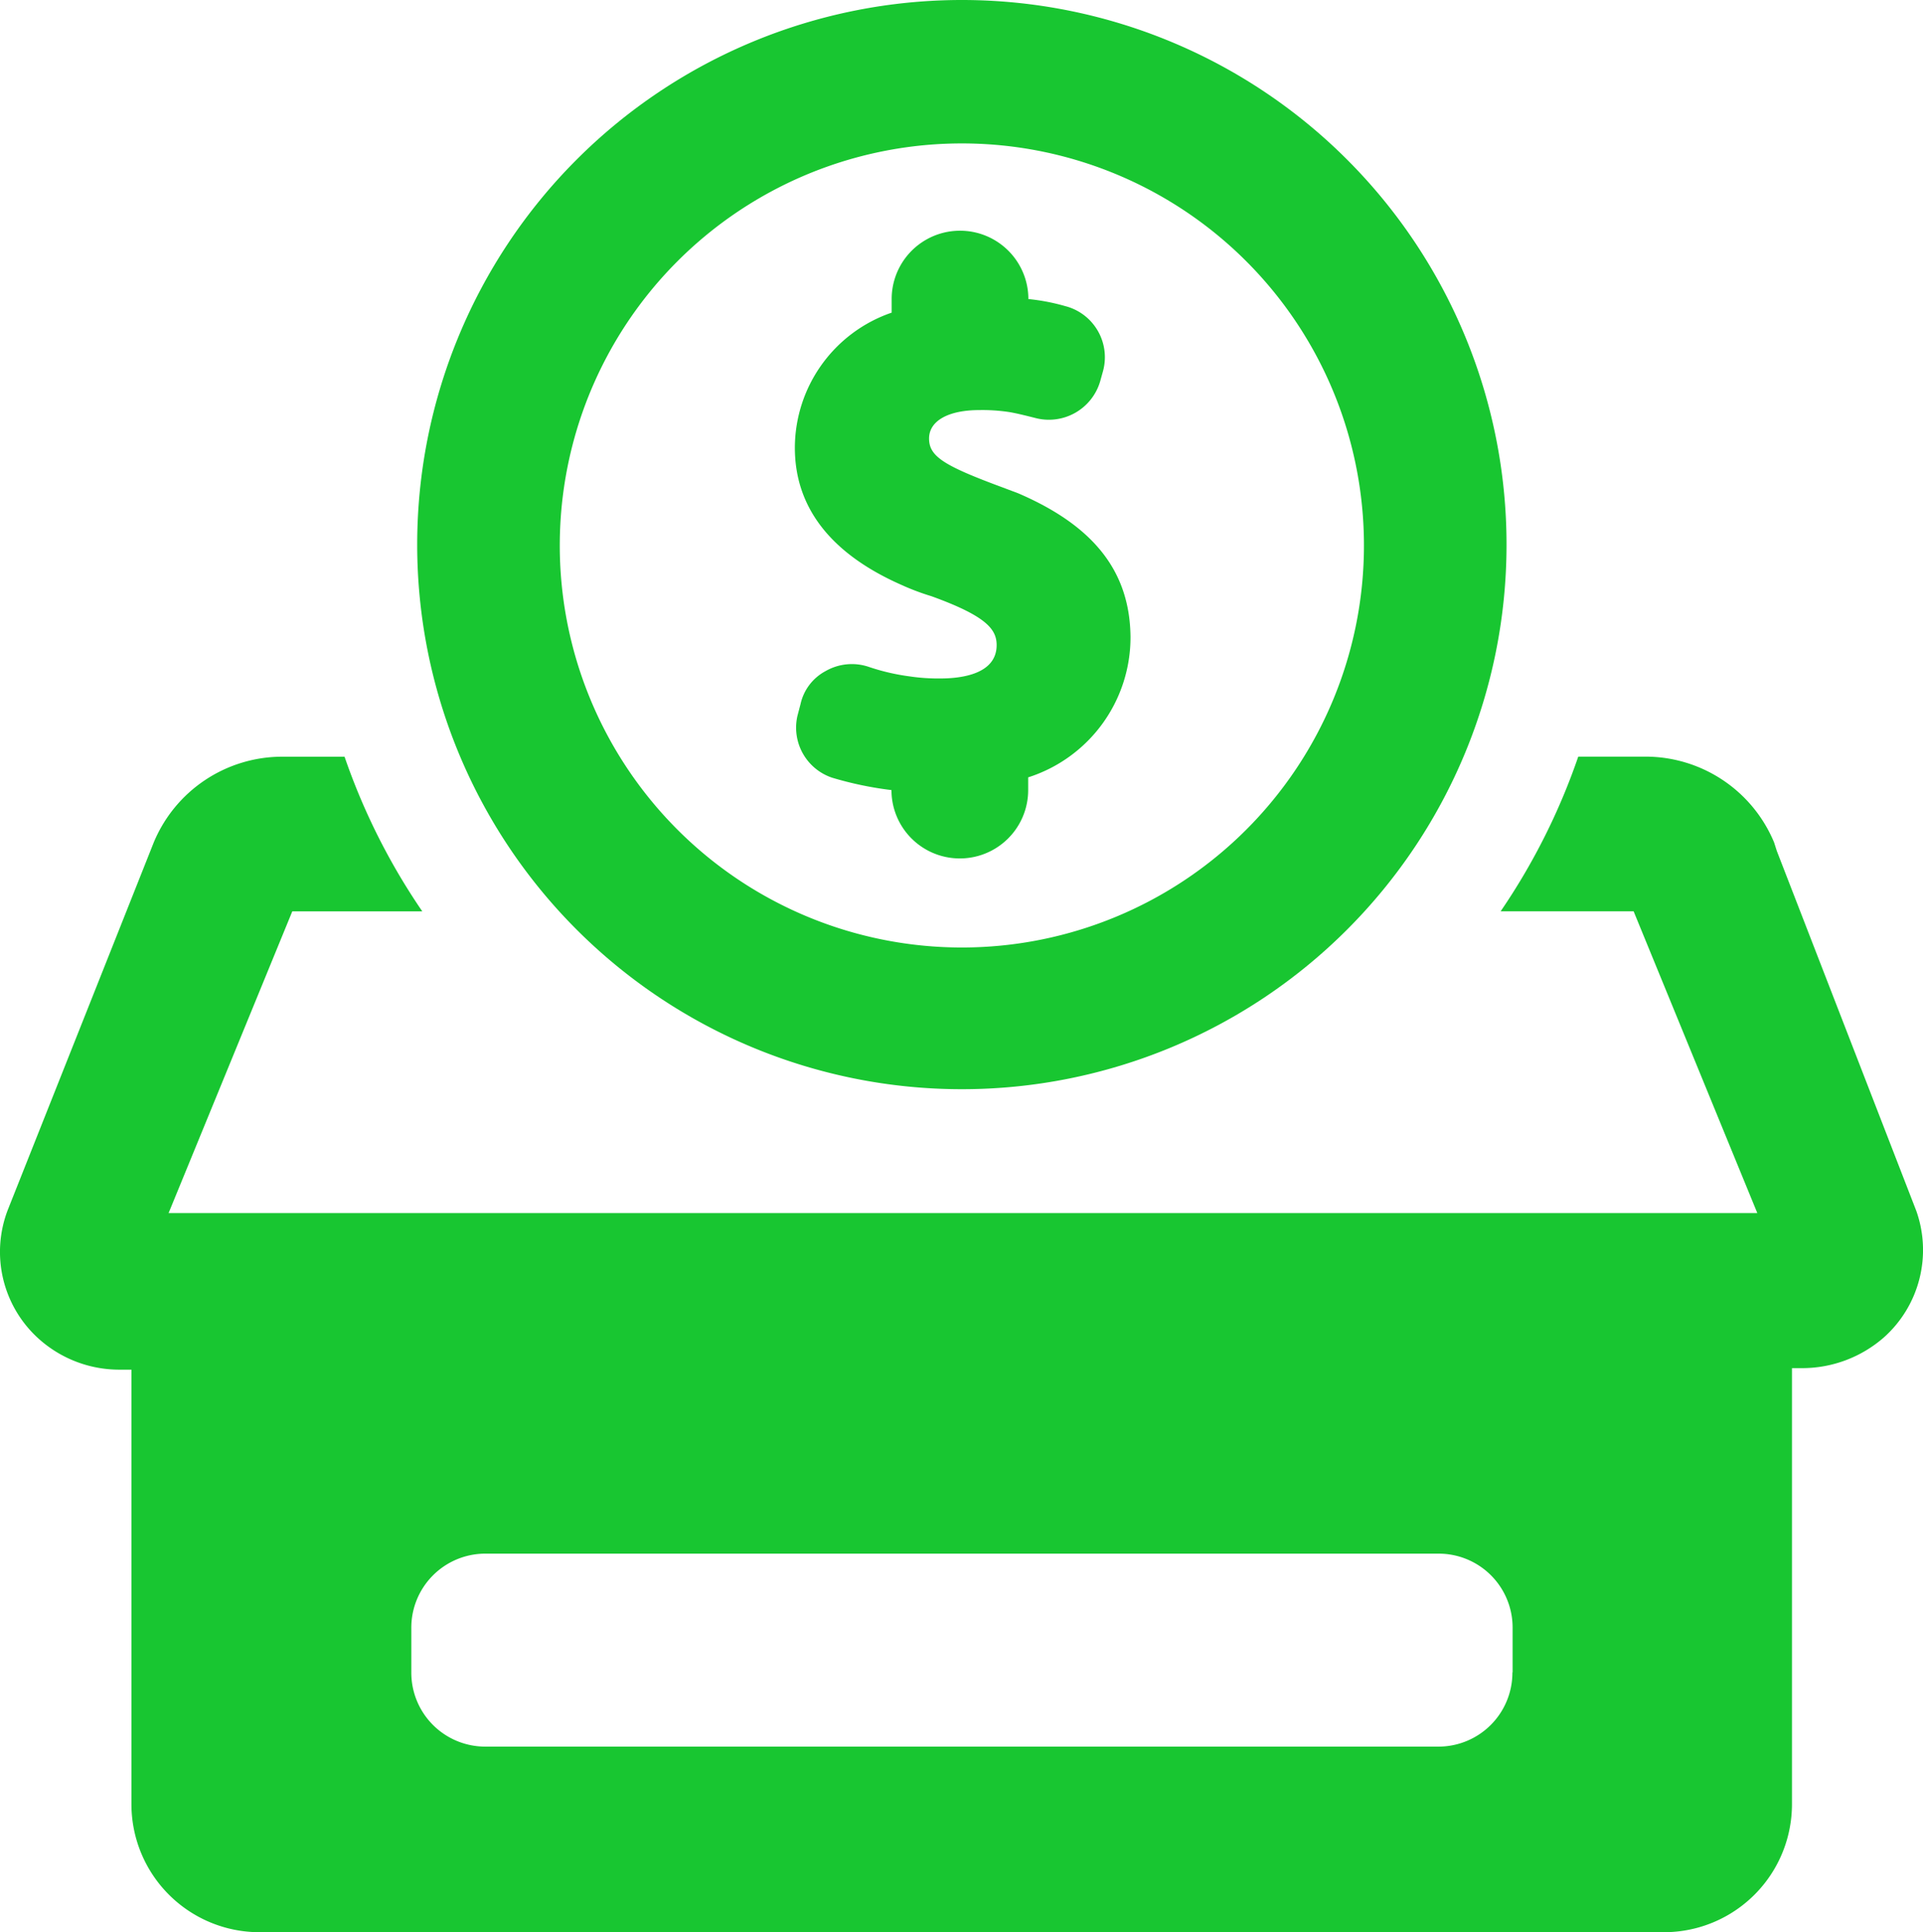 <svg xmlns="http://www.w3.org/2000/svg" viewBox="0 0 291.45 292.88"><defs><style>.cls-1{fill:#18c631;}</style></defs><title>support</title><g id="Layer_2" data-name="Layer 2"><g id="Layer_1-2" data-name="Layer 1"><path class="cls-1" d="M145.78,0a82.55,82.55,0,1,0,82.55,82.55A82.55,82.55,0,0,0,145.78,0Zm0,143.62a60.94,60.94,0,1,1,60.94-60.93A60.94,60.94,0,0,1,145.78,143.62Z"/><path class="cls-1" d="M154.31,74.77l-2.39-.9c-8.86-3.28-11.11-4.68-11.11-7.4s3-4.31,7.6-4.31a27.14,27.14,0,0,1,4.68.32c1.32.24,2.58.57,3.71.85a8.1,8.1,0,0,0,9.93-5.49l.43-1.54a8,8,0,0,0-5.49-9.84l-.19-.05a31.52,31.52,0,0,0-5.62-1.08h0a10.36,10.36,0,0,0-20.72,0v2.06a21.7,21.7,0,0,0-14.67,20.48c0,9,5.39,16,16,20.72a37.23,37.23,0,0,0,4.69,1.78c8.29,3,9.89,5,9.89,7.41,0,4.41-5.35,5.06-8.53,5.06a29.42,29.42,0,0,1-4.69-.32,32.42,32.42,0,0,1-6.23-1.46,8,8,0,0,0-6.47.66,7.5,7.5,0,0,0-3.8,5l-.47,1.79a8,8,0,0,0,5.25,9.37,53.68,53.68,0,0,0,9,1.88h0a10.36,10.36,0,0,0,20.72,0h0v-1.93a22.29,22.29,0,0,0,15.51-21.32C171.23,86.67,165.84,79.73,154.31,74.77Z"/><path class="cls-1" d="M290.44,183.56,269.3,129l-.42-1.31a21.11,21.11,0,0,0-19.5-13H239.2a97.89,97.89,0,0,1-11.76,23.44h20.15l18.75,45.75H25.55L44.3,138.14H64A97.89,97.89,0,0,1,52.22,114.7H42.66a21.1,21.1,0,0,0-19.36,13L1.17,183.42a17.71,17.71,0,0,0,4.69,19.5,18.27,18.27,0,0,0,12.47,4.69h1.59v65.86a19.41,19.41,0,0,0,19.41,19.41H252.19a19.4,19.4,0,0,0,19.4-19.41V207.38h1.5a18.81,18.81,0,0,0,12.47-4.69A17.76,17.76,0,0,0,290.44,183.56ZM229.22,253.5a11.21,11.21,0,0,1-11.16,11.25H73.59a11.21,11.21,0,0,1-11.25-11.16v-6.75A11.22,11.22,0,0,1,73.41,235.5H218a11.2,11.2,0,0,1,11.25,11.16v6.84Z"/></g></g></svg>